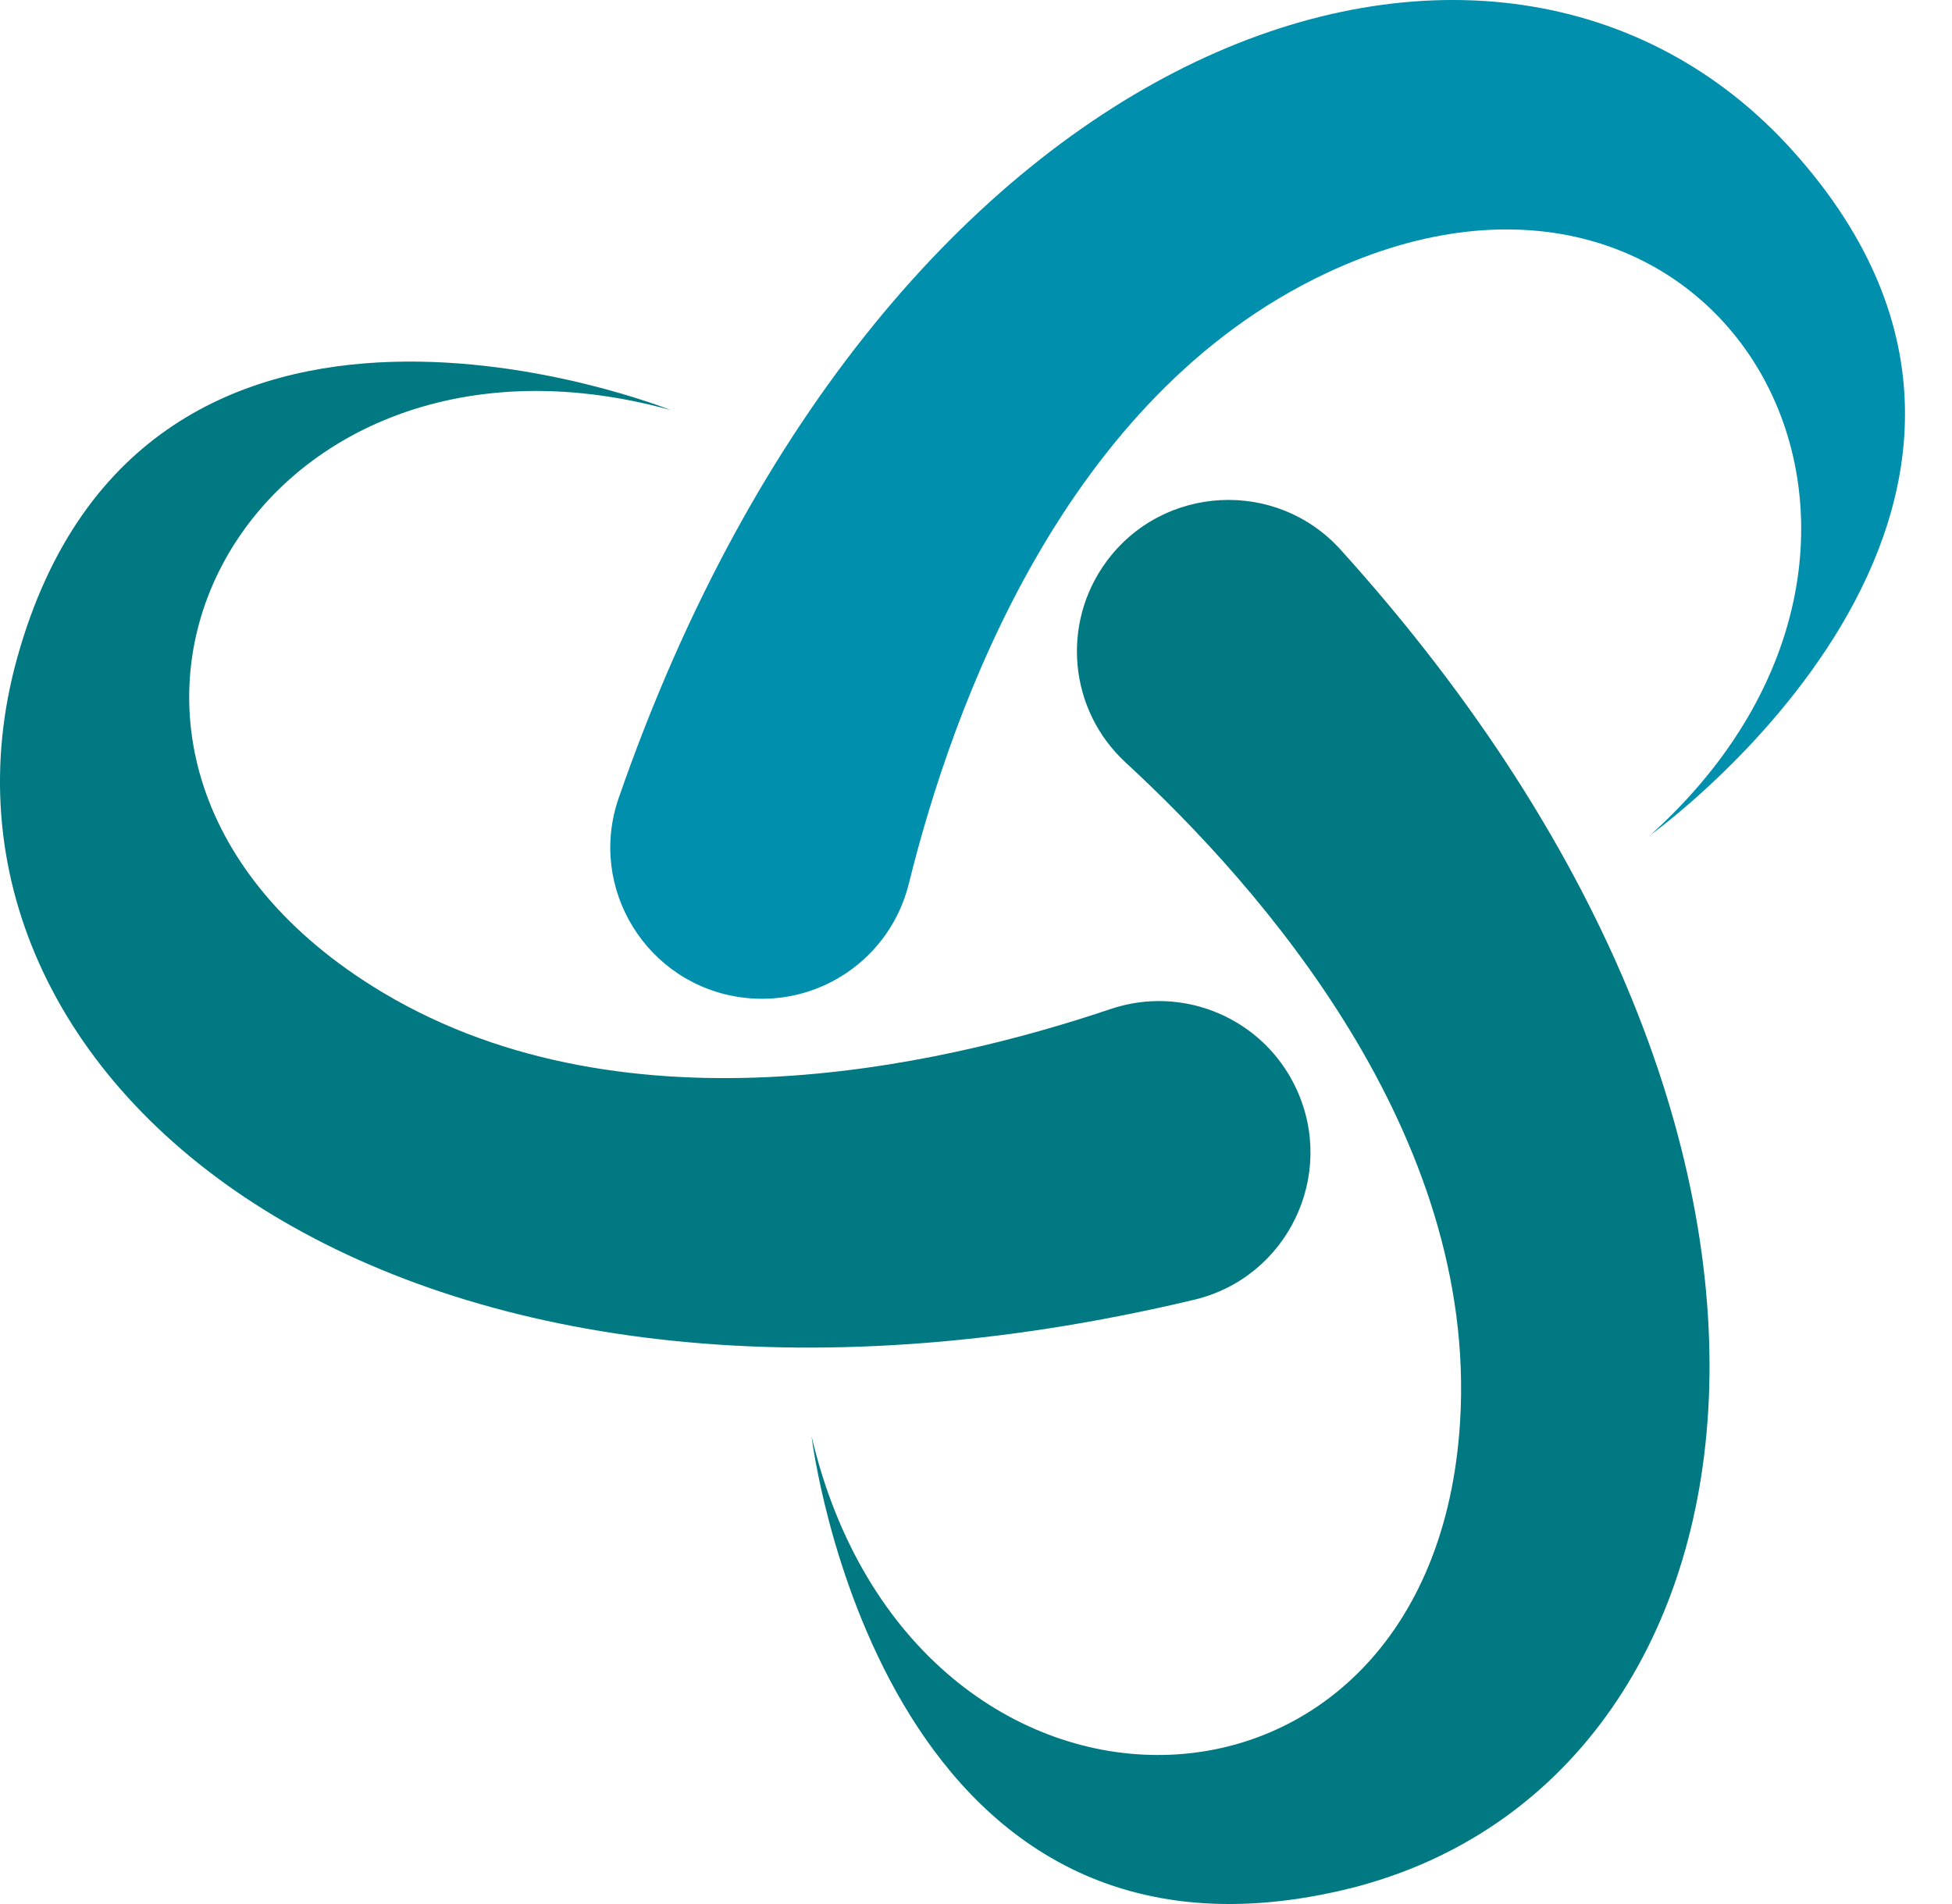 <?xml version="1.0" encoding="UTF-8" standalone="no"?>
<!DOCTYPE svg PUBLIC "-//W3C//DTD SVG 1.1//EN" "http://www.w3.org/Graphics/SVG/1.1/DTD/svg11.dtd">
<svg width="100%" height="100%" viewBox="0 0 41 40" version="1.1" xmlns="http://www.w3.org/2000/svg" xmlns:xlink="http://www.w3.org/1999/xlink" xml:space="preserve" xmlns:serif="http://www.serif.com/" style="fill-rule:evenodd;clip-rule:evenodd;stroke-linejoin:round;stroke-miterlimit:2;">
    <g transform="matrix(1,0,0,1,15.584,-3.505)">
        <path d="M0,24.46C1.607,24.673 3.116,23.645 3.505,22.07C4.43,18.327 6.777,11.839 12.26,9.25C20.584,5.32 26.009,14.801 19.086,21.043C19.086,21.043 28.758,14.119 22.075,6.677C15.889,-0.213 3.038,4.034 -2.589,20.27C-3.248,22.17 -1.994,24.196 0,24.46" style="fill:rgb(0,143,172);fill-rule:nonzero;"/>
    </g>
    <g transform="matrix(1,0,0,1,23.238,40.241)">
        <path d="M0,-28.442C-0.96,-27.135 -0.785,-25.317 0.408,-24.219C3.244,-21.606 7.801,-16.425 7.43,-10.374C6.867,-1.186 -4.054,-0.995 -6.192,-10.067C-6.192,-10.067 -4.779,1.743 4.961,-0.532C13.978,-2.637 16.442,-15.946 4.92,-28.693C3.571,-30.185 1.191,-30.062 0,-28.442" style="fill:rgb(0,121,131);fill-rule:nonzero;"/>
    </g>
    <g transform="matrix(1,0,0,1,27.226,12.604)">
        <path d="M0,10.264C-0.685,8.794 -2.364,8.076 -3.899,8.594C-7.553,9.827 -14.286,11.337 -19.416,8.106C-27.206,3.201 -22.129,-6.47 -13.144,-3.991C-13.144,-3.991 -24.183,-8.422 -26.864,1.214C-29.346,10.134 -18.855,18.686 -2.142,14.701C-0.185,14.234 0.85,12.087 0,10.264" style="fill:rgb(0,121,131);fill-rule:nonzero;"/>
    </g>
</svg>
